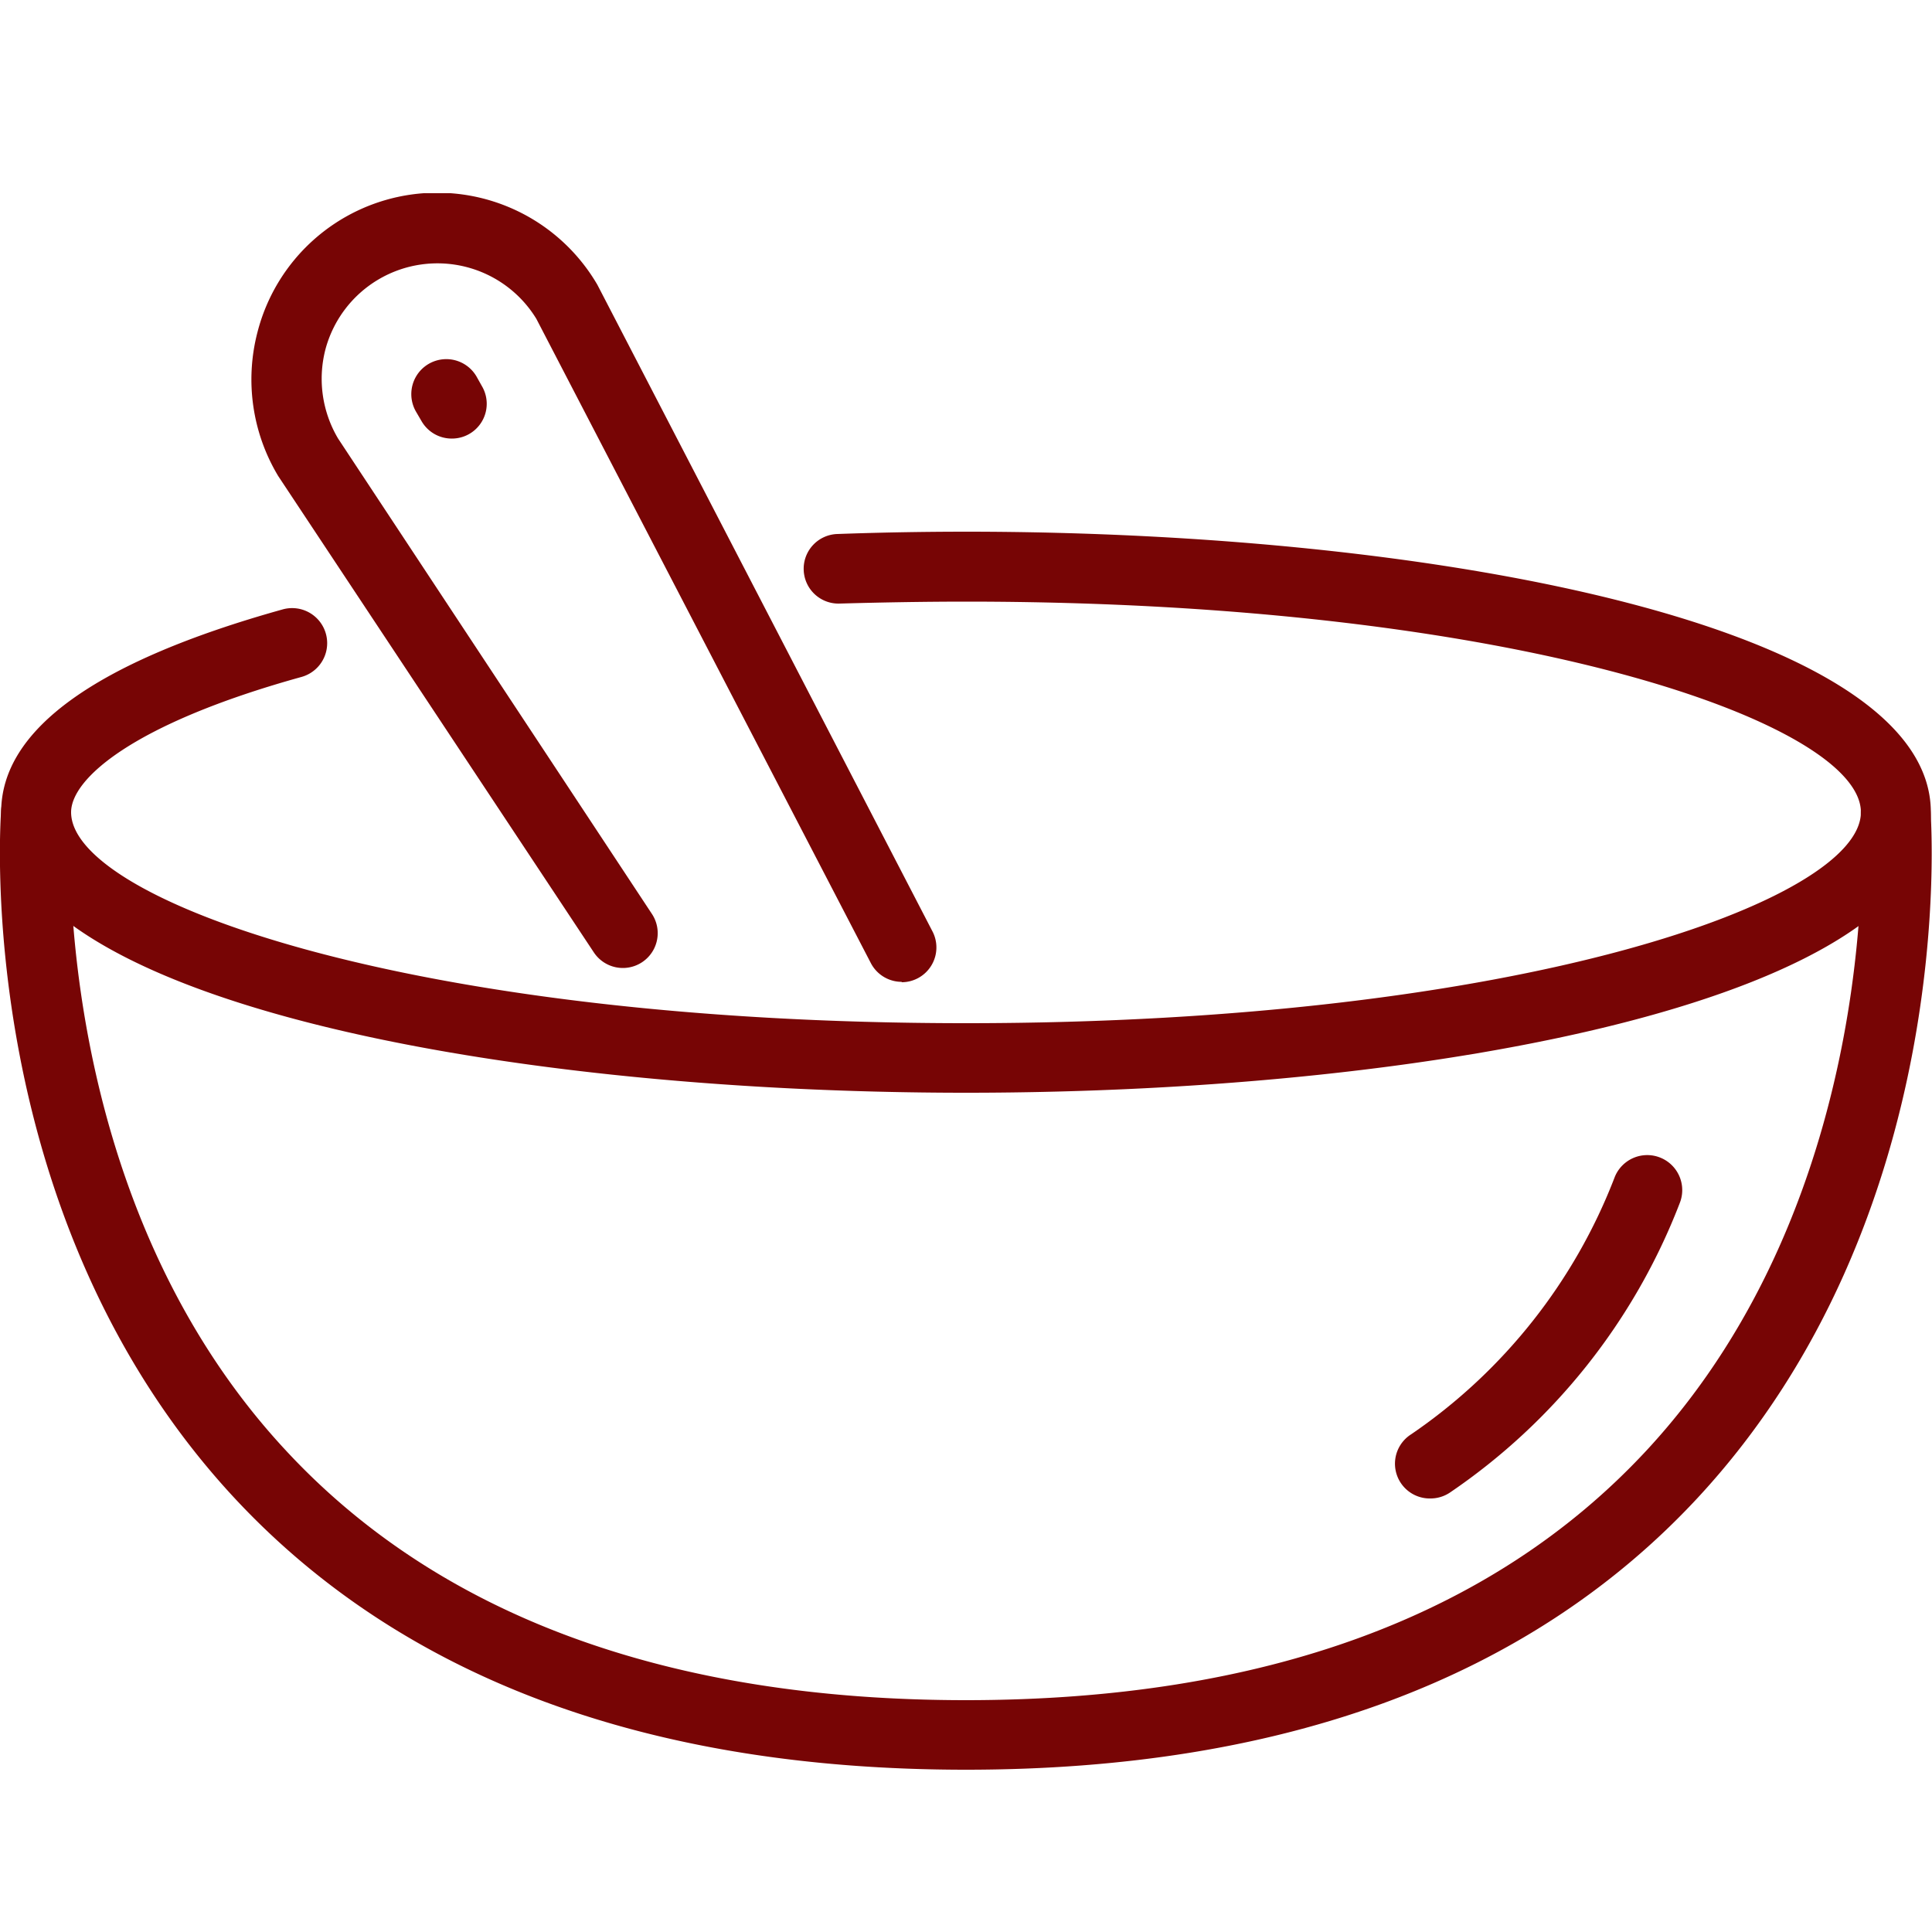 <svg xmlns="http://www.w3.org/2000/svg" width="50" height="50"><clipPath id="a"><path transform="translate(13989 11972)" fill="#fff" d="M0 0h50v50H0z"/></clipPath><clipPath id="b"><path fill="#770505" d="M0 0h50v40.8H0z"/></clipPath><g transform="translate(-13989 -11972)" clip-path="url(#a)"><g transform="translate(13989 11977)" clip-path="url(#b)" fill="#770505"><path d="M25 23.28c-12.4 0-24.97-2.5-24.97-7.26 0-2.14 2.45-3.9 7.29-5.25a.9.9 0 1 1 .48 1.75c-4.4 1.22-5.96 2.65-5.96 3.5 0 2.28 8.8 5.46 23.16 5.46s23.16-3.18 23.16-5.46-8.81-5.45-23.16-5.45c-1.08 0-2.18.02-3.26.05a.9.9 0 0 1-.94-.86.9.9 0 0 1 .87-.94c1.1-.04 2.23-.06 3.33-.06 12.4 0 24.97 2.5 24.97 7.26S37.41 23.28 25 23.28"/><path d="M25 40.8c-8.23 0-14.6-2.37-18.94-7.04C-.68 26.5 0 16.38.03 15.96a.9.9 0 0 1 1.8.13c0 .1-.64 9.78 5.57 16.45C11.37 36.82 17.3 39 25 39s13.62-2.17 17.6-6.45c6.2-6.67 5.57-16.36 5.56-16.45a.9.9 0 0 1 1.8-.14c.03.43.71 10.55-6.03 17.81C39.6 38.43 33.23 40.8 25 40.8"/><path d="M37.02 33.78a.9.9 0 0 1-.5-1.66 14.24 14.24 0 0 0 5.27-6.66.9.9 0 0 1 1.68.68 16.01 16.01 0 0 1-5.95 7.49.9.9 0 0 1-.5.15"/><path d="M23.34 20.41a.9.9 0 0 1-.8-.48L13.88 3.25a3 3 0 0 0-5.46.8 3.03 3.03 0 0 0 .33 2.3l8.12 12.3a.9.9 0 0 1-1.5 1L7.2 7.32a4.85 4.85 0 0 1-.54-3.71 4.8 4.8 0 0 1 8.8-1.24l8.67 16.73a.9.9 0 0 1-.8 1.32"/><path d="M11.7 6.35a.9.9 0 0 1-.79-.45l-.14-.24a.9.9 0 1 1 1.56-.92l.14.25a.9.9 0 0 1-.78 1.36"/></g></g></svg>
